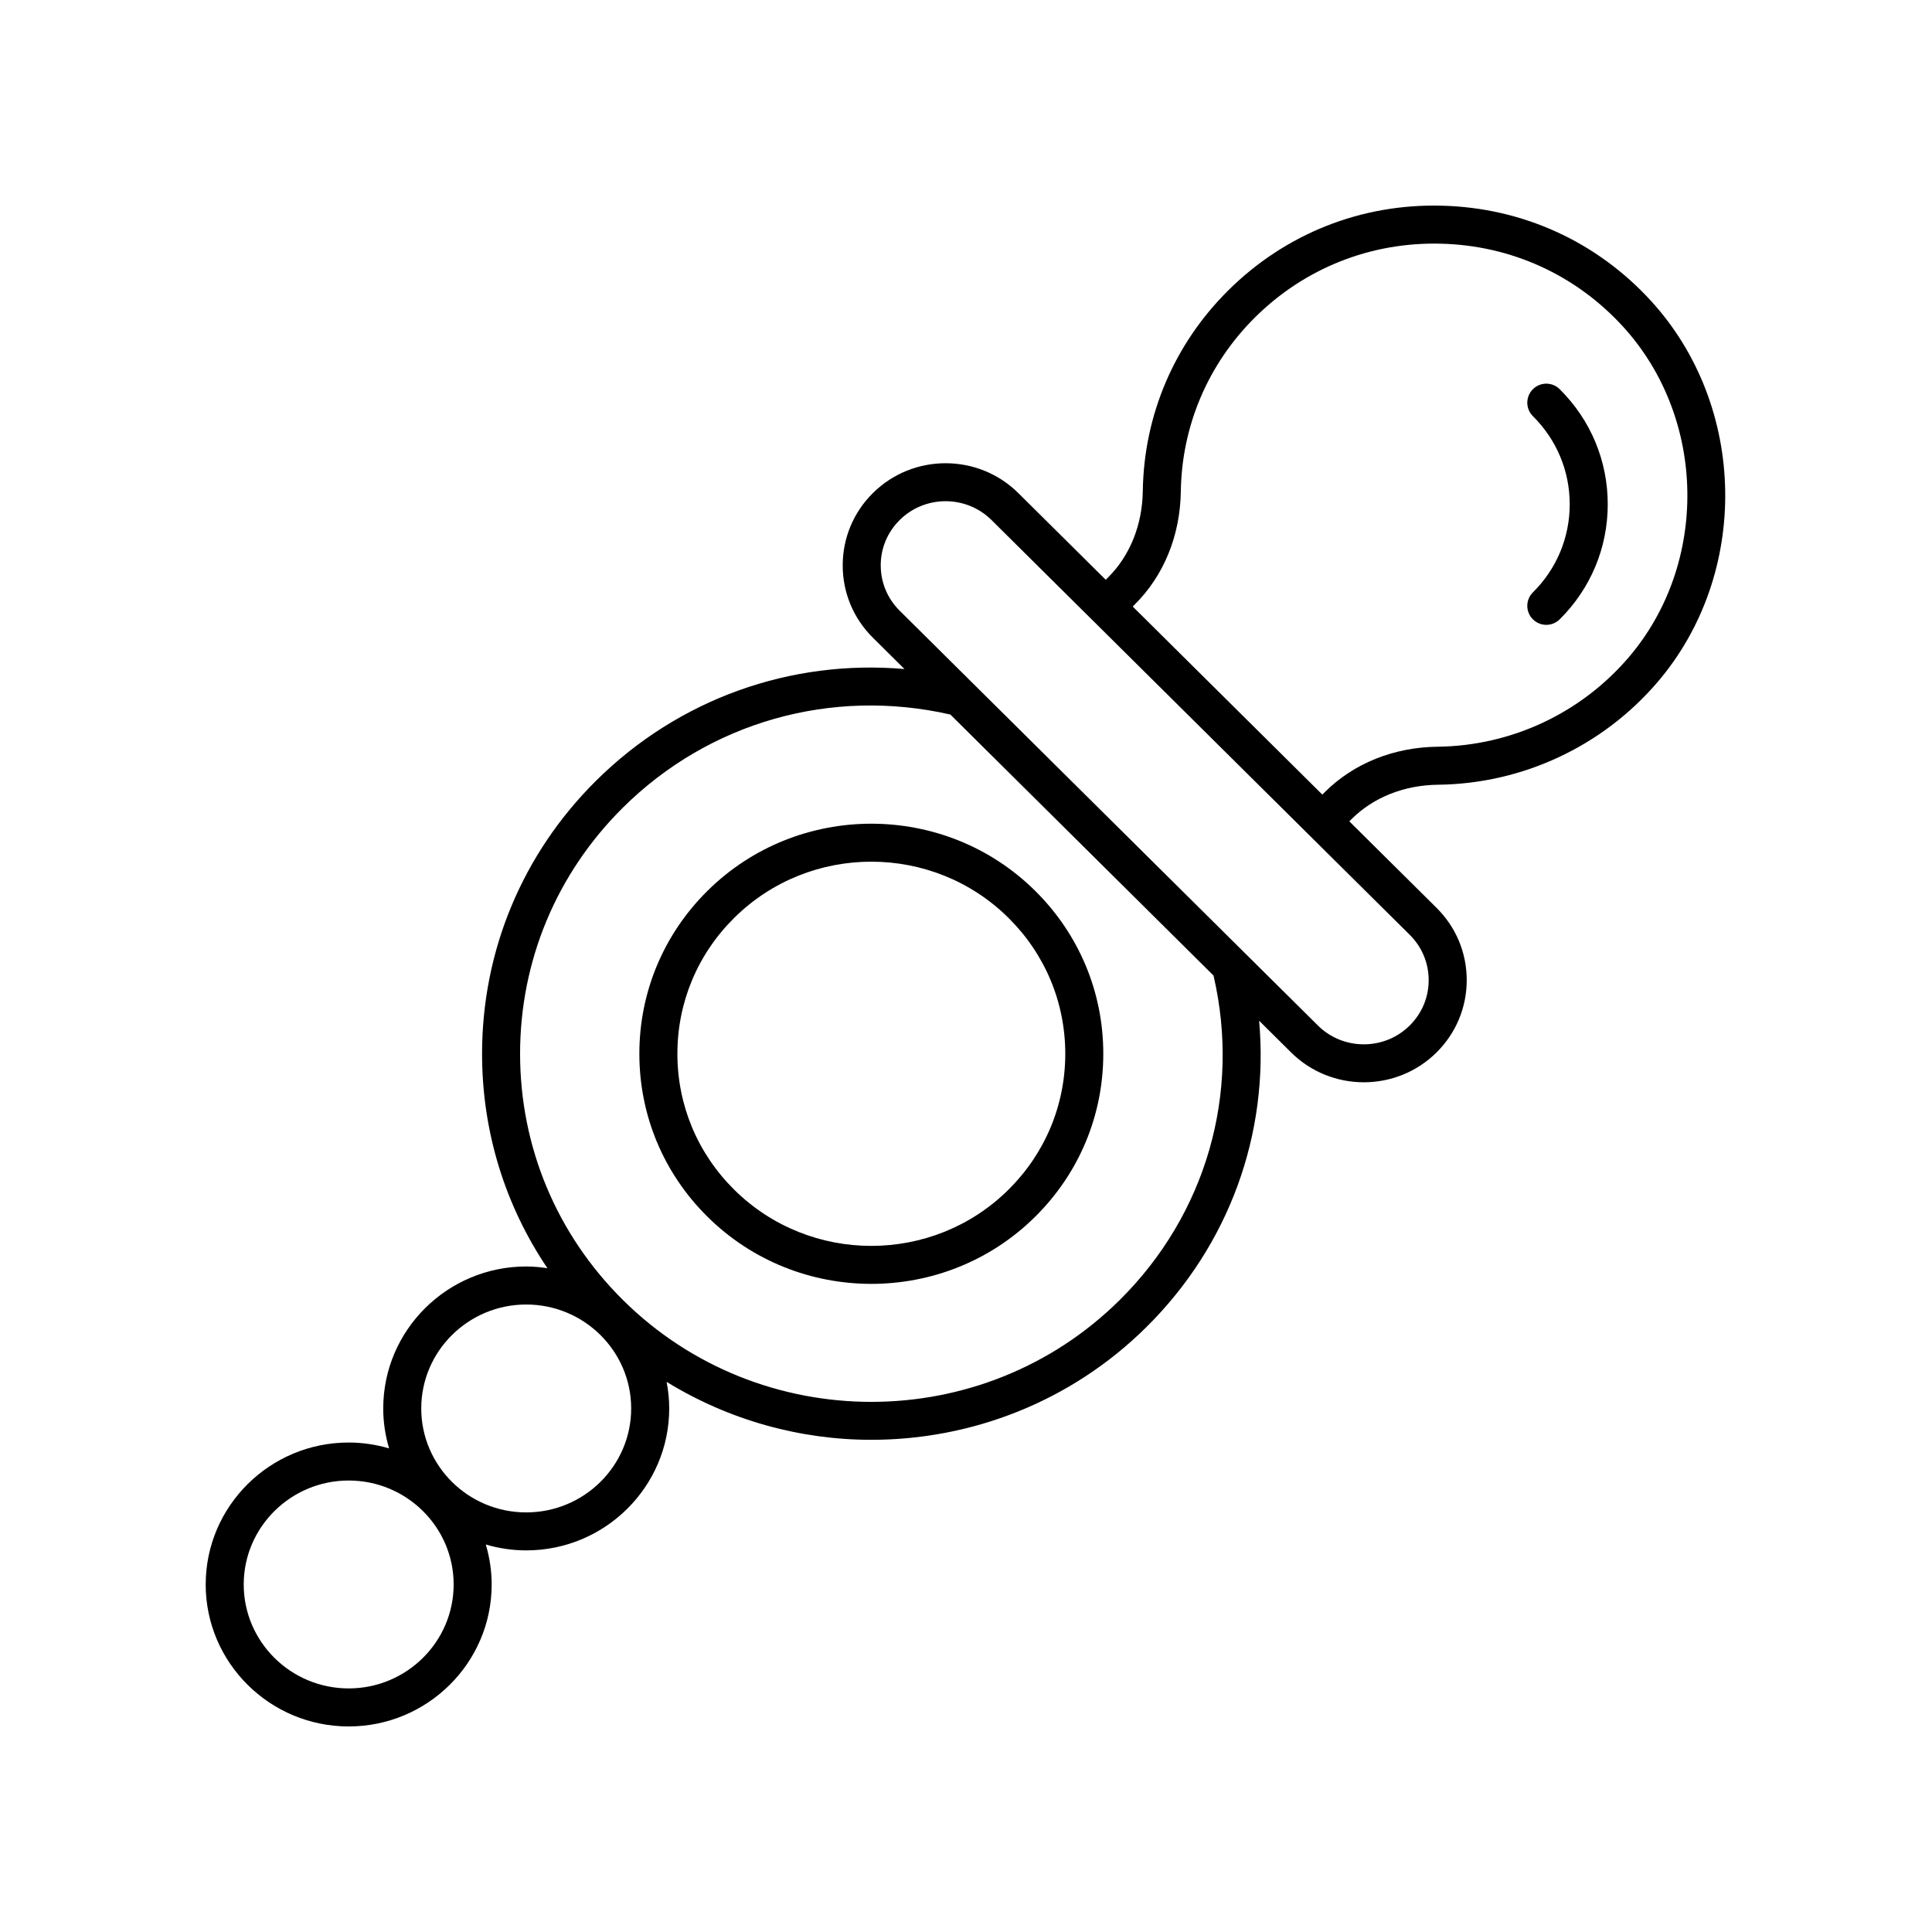 <?xml version="1.0" encoding="UTF-8"?>
<!-- Uploaded to: ICON Repo, www.svgrepo.com, Generator: ICON Repo Mixer Tools -->
<svg fill="#000000" width="800px" height="800px" version="1.1" viewBox="144 144 512 512" xmlns="http://www.w3.org/2000/svg">
 <g>
  <path d="m374.91 484.24c15.738 0 31.473-5.941 43.453-17.824 11.621-11.523 18.02-26.848 18.02-43.152 0-16.305-6.398-31.629-18.02-43.152-23.961-23.766-62.945-23.758-86.906 0-11.621 11.523-18.02 26.848-18.02 43.152 0 16.305 6.398 31.629 18.02 43.152 11.98 11.883 27.719 17.824 43.453 17.824zm-36.355-96.977c10.023-9.941 23.191-14.91 36.355-14.91 13.168 0 26.336 4.969 36.359 14.91 9.699 9.617 15.039 22.402 15.039 36 0 13.598-5.34 26.383-15.039 36-20.051 19.883-52.668 19.883-72.715 0-9.699-9.617-15.039-22.402-15.039-36 0-13.598 5.34-26.383 15.039-36z"/>
  <path d="m550.21 308.1c0.984 0.992 2.281 1.492 3.578 1.492 1.281 0 2.566-0.488 3.547-1.461 8.211-8.145 12.734-18.973 12.734-30.492 0-11.523-4.523-22.355-12.734-30.5-1.977-1.965-5.172-1.949-7.125 0.031-1.961 1.977-1.945 5.164 0.031 7.125 6.289 6.238 9.75 14.527 9.75 23.344 0 8.812-3.465 17.105-9.75 23.34-1.977 1.953-1.992 5.144-0.031 7.121z"/>
  <path d="m198.51 563.9c0 20.746 17 37.625 37.895 37.625s37.891-16.879 37.891-37.625c0-3.676-0.559-7.223-1.555-10.586 3.398 0.996 6.988 1.555 10.711 1.555 20.895 0 37.895-16.879 37.895-37.625 0-2.406-0.25-4.754-0.688-7.035 16.566 10.176 35.391 15.355 54.258 15.355 26.406-0.004 52.828-9.973 72.93-29.914 21.914-21.73 32.508-51.199 29.836-81.145l8.477 8.406c5.312 5.269 12.289 7.902 19.266 7.902 6.981 0 13.957-2.633 19.266-7.902 5.16-5.117 8.004-11.922 8.004-19.164 0-7.246-2.84-14.051-8.004-19.168l-23.109-22.918 0.645-0.641c5.789-5.738 13.91-8.957 22.867-9.059 22.371-0.258 43.559-10.152 58.125-27.145 24.605-28.707 23.875-73.094-1.664-101.05-14.395-15.762-34.086-24.73-55.445-25.258-21.395-0.57-41.484 7.438-56.605 22.441-14.316 14.199-22.363 33.078-22.652 53.168-0.129 9.012-3.41 17.164-9.242 22.949l-0.582 0.578-23.168-22.977c-10.621-10.539-27.91-10.543-38.535 0-5.16 5.117-8 11.926-8 19.168 0 7.242 2.84 14.051 8 19.164l8.371 8.301c-30.156-2.625-59.859 7.902-81.715 29.578-19.496 19.332-30.23 45.043-30.23 72.391 0 20.535 6.055 40.141 17.324 56.82-1.84-0.273-3.707-0.461-5.621-0.461-20.895 0-37.895 16.879-37.895 37.625 0 3.676 0.559 7.223 1.555 10.586-3.398-0.996-6.988-1.555-10.707-1.555-20.895-0.004-37.895 16.871-37.895 37.617zm37.895 27.547c-15.34 0-27.816-12.355-27.816-27.547 0-15.191 12.48-27.547 27.816-27.547 15.34 0 27.816 12.355 27.816 27.547 0 15.191-12.48 27.547-27.816 27.547zm208.3-287.23c7.715-7.652 12.055-18.293 12.223-29.957 0.25-17.438 7.238-33.828 19.672-46.16 13.16-13.047 30.656-19.996 49.266-19.52 18.59 0.457 35.727 8.262 48.254 21.977 22.164 24.27 22.801 62.793 1.453 87.703-12.68 14.793-31.117 23.406-50.594 23.629-11.586 0.133-22.188 4.387-29.848 11.984l-0.703 0.699-50.246-49.832zm-67.305-10.383c0-4.535 1.781-8.805 5.019-12.016 6.711-6.656 17.633-6.656 24.344 0l110.83 109.92c3.238 3.211 5.019 7.477 5.019 12.016 0 4.535-1.785 8.801-5.019 12.012-6.715 6.66-17.633 6.656-24.34 0l-110.83-109.92c-3.234-3.211-5.019-7.477-5.019-12.008zm-68.324 64.195c22.867-22.676 55.262-31.855 86.781-24.668l69.738 69.168c7.25 31.234-1.965 63.281-24.848 85.977-36.301 36.004-95.363 36.008-131.67 0-17.57-17.426-27.25-40.594-27.25-65.238s9.68-47.812 27.25-65.238zm-25.625 131.68c15.34 0 27.816 12.355 27.816 27.547s-12.48 27.547-27.816 27.547c-15.34 0-27.816-12.355-27.816-27.547s12.477-27.547 27.816-27.547z"/>
 </g>
</svg>
